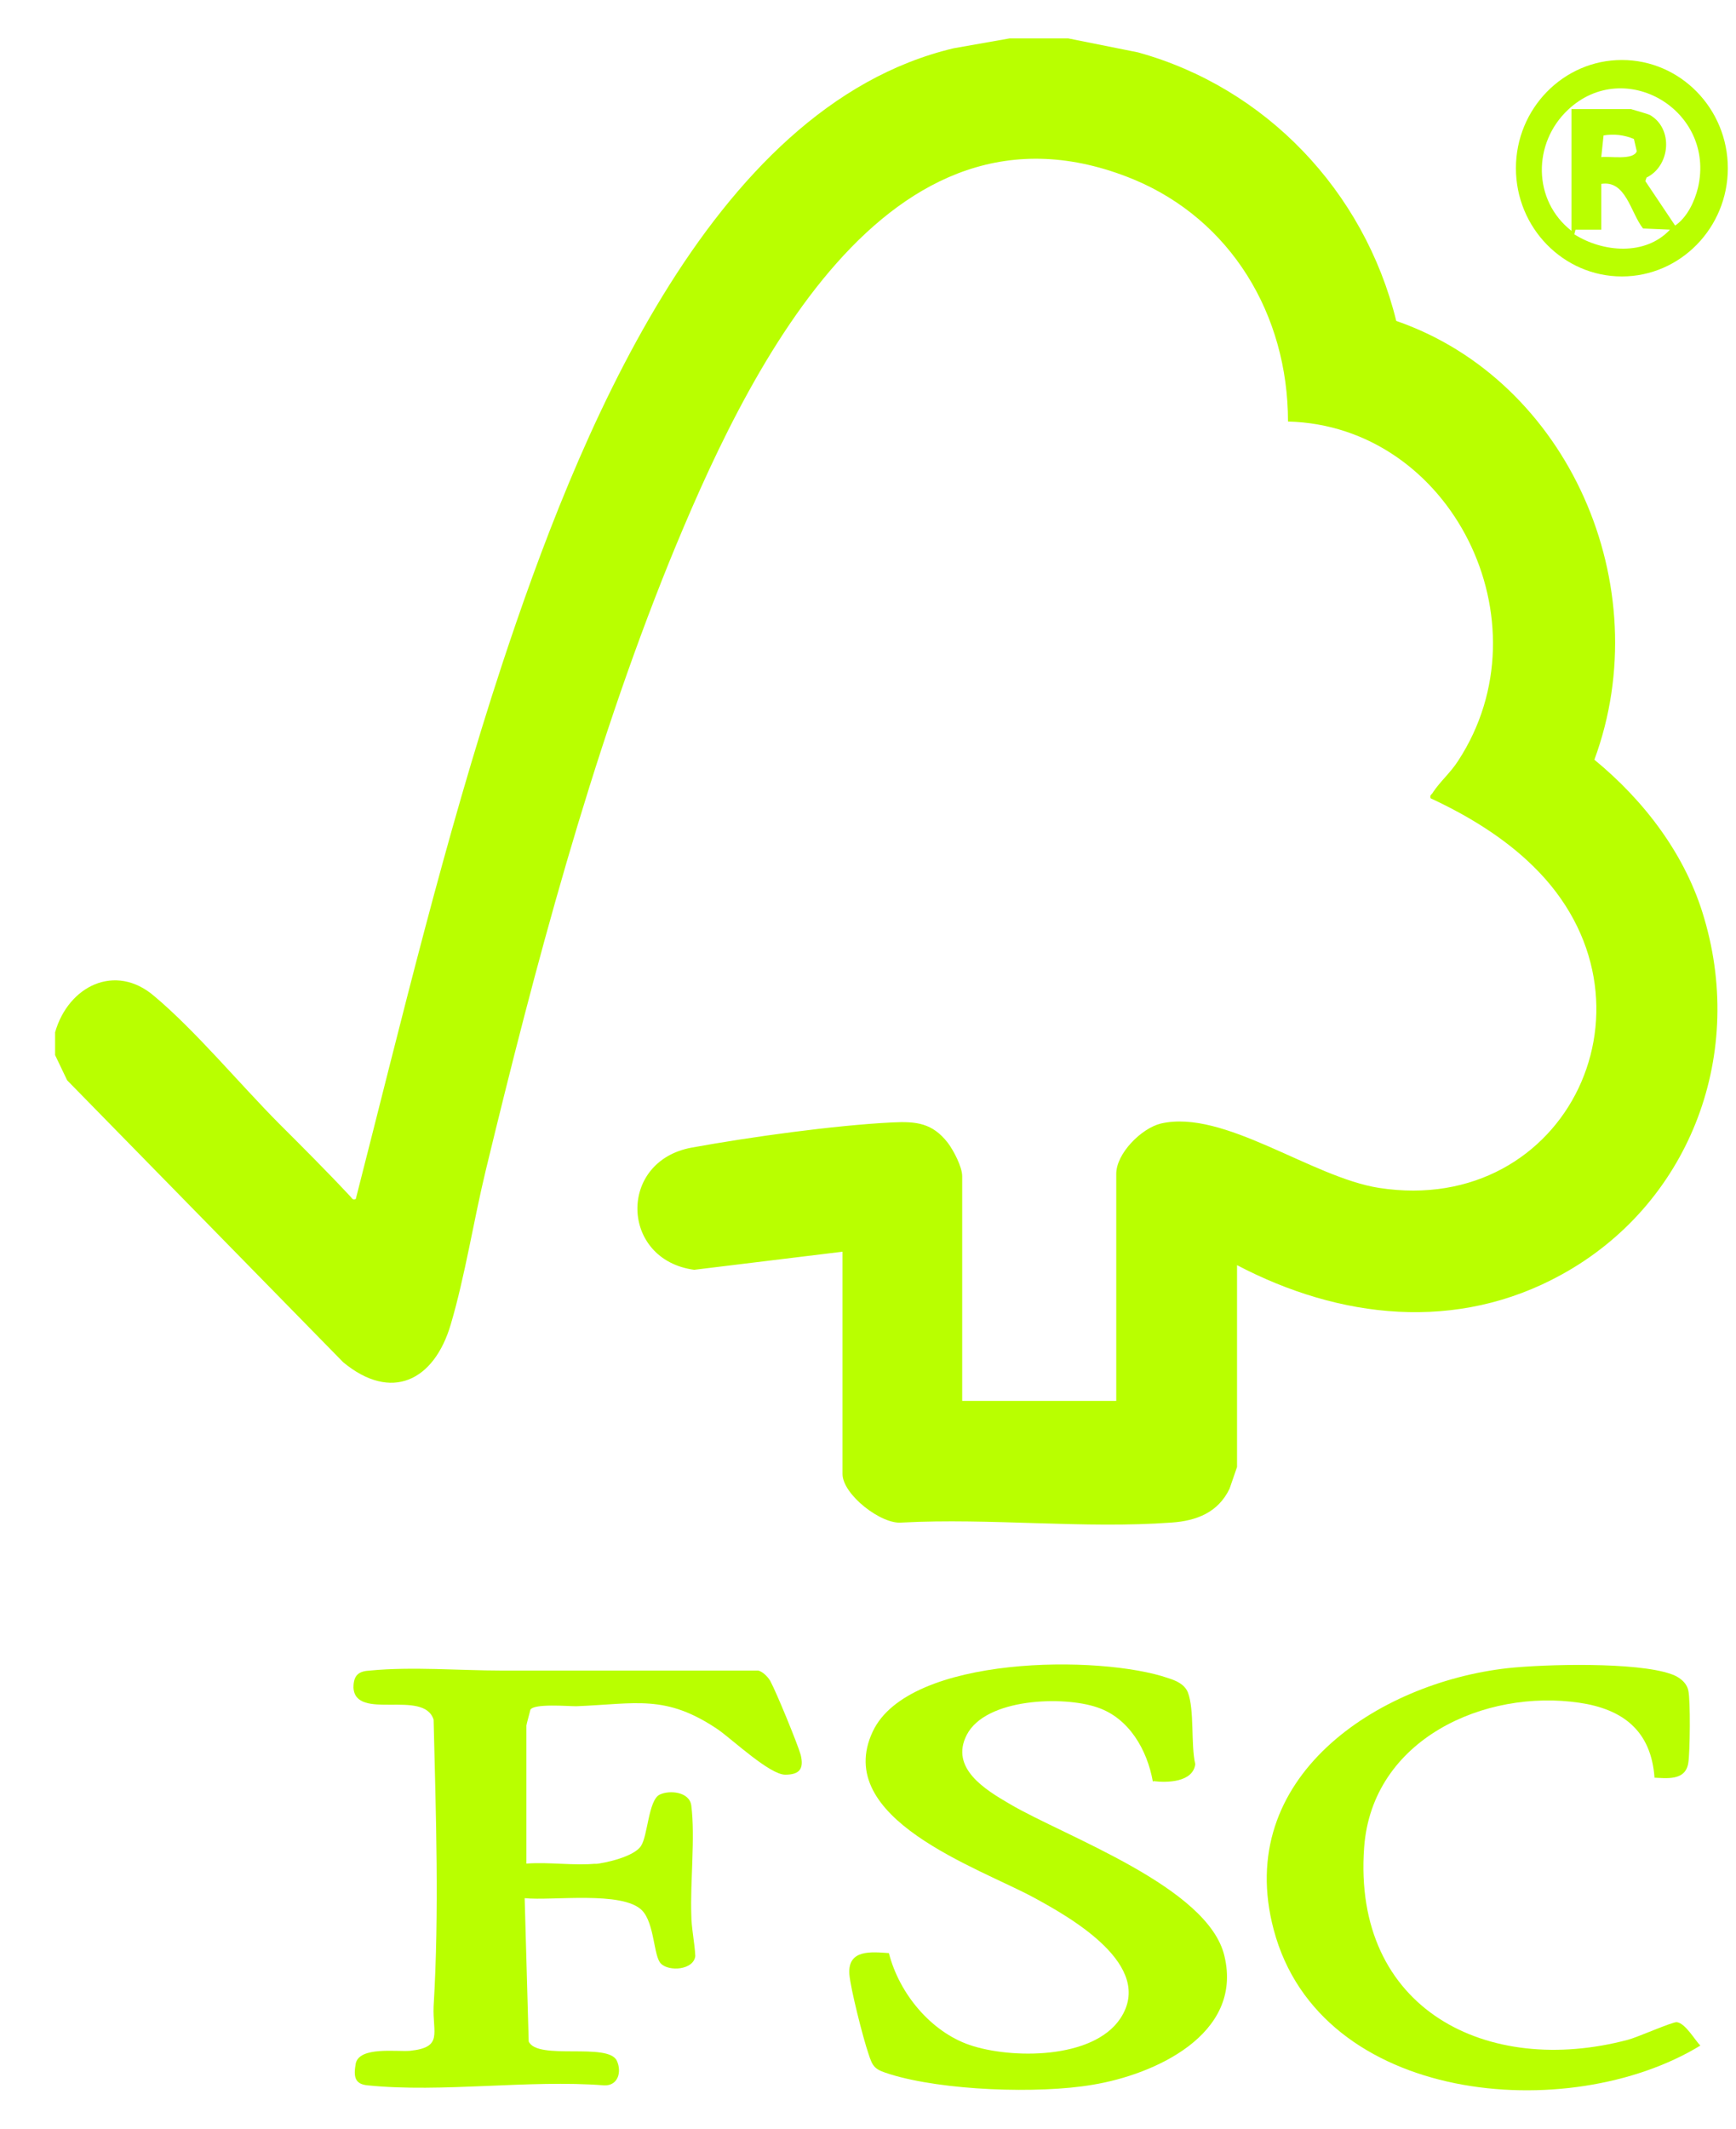 <svg xmlns="http://www.w3.org/2000/svg" fill="none" viewBox="0 0 31 38" height="38" width="31">
<path fill="#B9FF00" d="M19.074 0.685L20.321 0.935C22.591 1.562 24.36 3.4 24.933 5.729C28.011 6.794 29.617 10.46 28.471 13.562C29.361 14.293 30.108 15.264 30.435 16.402C31.171 18.909 30.128 21.52 27.888 22.752C26.017 23.786 23.921 23.546 22.09 22.585V26.188C22.09 26.188 21.978 26.512 21.957 26.574C21.753 27.002 21.364 27.149 20.924 27.18C19.37 27.295 17.673 27.096 16.108 27.18C15.74 27.222 15.045 26.679 15.045 26.313V22.345L12.396 22.668C11.077 22.491 11.026 20.726 12.355 20.486C13.388 20.298 14.891 20.089 15.934 20.037C16.364 20.016 16.65 20.047 16.926 20.402C17.028 20.538 17.182 20.83 17.182 20.997V25.008H19.933V20.956C19.933 20.59 20.383 20.141 20.73 20.057C21.855 19.796 23.42 21.018 24.626 21.206C28.001 21.728 29.831 17.854 27.377 15.462C26.856 14.95 26.201 14.554 25.547 14.251C25.526 14.188 25.567 14.188 25.588 14.146C25.71 13.958 25.905 13.791 26.038 13.582C27.663 11.097 25.915 7.598 23 7.525C23 5.614 21.978 3.922 20.239 3.201C15.812 1.384 13.296 6.731 11.946 10.042C10.545 13.509 9.553 17.259 8.674 20.893C8.459 21.781 8.306 22.773 8.05 23.64C7.753 24.653 6.987 25.029 6.128 24.318L1.199 19.285L0.984 18.835V18.428C1.219 17.603 2.058 17.185 2.753 17.781C3.489 18.397 4.287 19.358 4.982 20.057C5.412 20.486 5.841 20.914 6.26 21.363C6.291 21.394 6.291 21.425 6.353 21.405C7.171 18.209 7.938 14.982 8.97 11.849C10.269 7.922 12.631 1.906 17.028 0.862L18.031 0.685H19.063H19.074Z"></path>
<path fill="#B9FF00" d="M10.606 33.279C10.821 33.258 11.322 33.143 11.445 32.955C11.568 32.778 11.578 32.13 11.782 32.036C11.956 31.953 12.314 31.984 12.345 32.234C12.416 32.798 12.324 33.592 12.345 34.188C12.345 34.407 12.406 34.689 12.416 34.919C12.386 35.169 11.946 35.2 11.803 35.054C11.67 34.929 11.69 34.334 11.465 34.104C11.118 33.749 9.85 33.937 9.369 33.885L9.441 36.443C9.594 36.788 10.862 36.454 11.015 36.788C11.107 36.986 11.036 37.237 10.79 37.227C9.441 37.122 7.897 37.362 6.567 37.227C6.332 37.206 6.312 37.07 6.352 36.84C6.414 36.527 7.089 36.631 7.324 36.61C7.917 36.548 7.723 36.297 7.743 35.817C7.845 34.125 7.784 32.402 7.743 30.699C7.569 30.146 6.342 30.731 6.312 30.125C6.312 29.895 6.414 29.832 6.608 29.822C7.365 29.749 8.203 29.822 8.96 29.822C10.484 29.822 12.018 29.822 13.541 29.822C13.623 29.843 13.715 29.937 13.756 30.01C13.868 30.219 14.237 31.117 14.298 31.326C14.359 31.577 14.278 31.681 14.022 31.681C13.746 31.681 13.091 31.065 12.825 30.877C11.885 30.24 11.363 30.417 10.289 30.459C10.136 30.459 9.533 30.407 9.471 30.522C9.471 30.532 9.4 30.783 9.4 30.804V33.268C9.809 33.237 10.259 33.31 10.658 33.268"></path>
<path fill="#B9FF00" d="M20.587 31.806C20.485 31.232 20.157 30.668 19.595 30.48C18.992 30.271 17.601 30.313 17.263 30.971C16.957 31.566 17.601 31.953 18.03 32.203C19.022 32.788 21.579 33.686 21.865 34.919C22.203 36.328 20.597 37.039 19.513 37.216C18.542 37.383 16.834 37.321 15.893 37.028C15.627 36.945 15.586 36.913 15.505 36.652C15.412 36.381 15.188 35.503 15.167 35.242C15.136 34.793 15.566 34.845 15.873 34.866C16.057 35.587 16.619 36.266 17.314 36.506C18.051 36.757 19.513 36.767 20.004 36.036C20.638 35.086 19.114 34.229 18.46 33.874C17.478 33.342 14.85 32.464 15.586 30.908C16.231 29.54 19.666 29.54 20.863 29.958C20.996 30 21.149 30.062 21.211 30.209C21.333 30.522 21.262 31.148 21.344 31.493C21.303 31.817 20.843 31.827 20.597 31.796"></path>
<path fill="#B9FF00" d="M29.545 31.733C29.484 30.898 28.983 30.512 28.205 30.397C26.518 30.146 24.503 31.044 24.36 32.976C24.146 35.88 26.569 37.081 29.075 36.412C29.238 36.37 29.872 36.088 29.944 36.099C30.097 36.12 30.261 36.412 30.363 36.517C28.021 37.947 23.573 37.571 22.745 34.449C22.019 31.723 24.606 30.041 26.917 29.78C27.592 29.707 29.228 29.666 29.841 29.885C29.974 29.927 30.118 30.031 30.148 30.177C30.189 30.344 30.179 31.284 30.148 31.472C30.097 31.796 29.76 31.744 29.514 31.733"></path>
<path fill="#B9FF00" d="M30.854 3.003C30.854 4.068 30.005 4.935 28.962 4.935C27.919 4.935 27.07 4.068 27.07 3.003C27.07 1.938 27.919 1.071 28.962 1.071C30.005 1.071 30.854 1.938 30.854 3.003ZM28.073 1.948H29.126C29.126 1.948 29.422 2.032 29.463 2.053C29.883 2.293 29.831 2.961 29.402 3.17L29.381 3.233L29.913 4.027C30.128 3.88 30.261 3.598 30.322 3.348C30.639 1.969 29.013 1.008 28.001 1.959C27.367 2.554 27.367 3.578 28.062 4.121V1.948H28.073ZM28.594 2.805C28.737 2.784 29.167 2.867 29.228 2.7L29.177 2.481C29.003 2.408 28.819 2.387 28.635 2.418L28.594 2.805ZM28.594 3.285V4.1H28.134L28.113 4.183C28.625 4.507 29.381 4.57 29.821 4.1L29.34 4.079C29.116 3.797 29.034 3.202 28.584 3.285"></path>
</svg>
